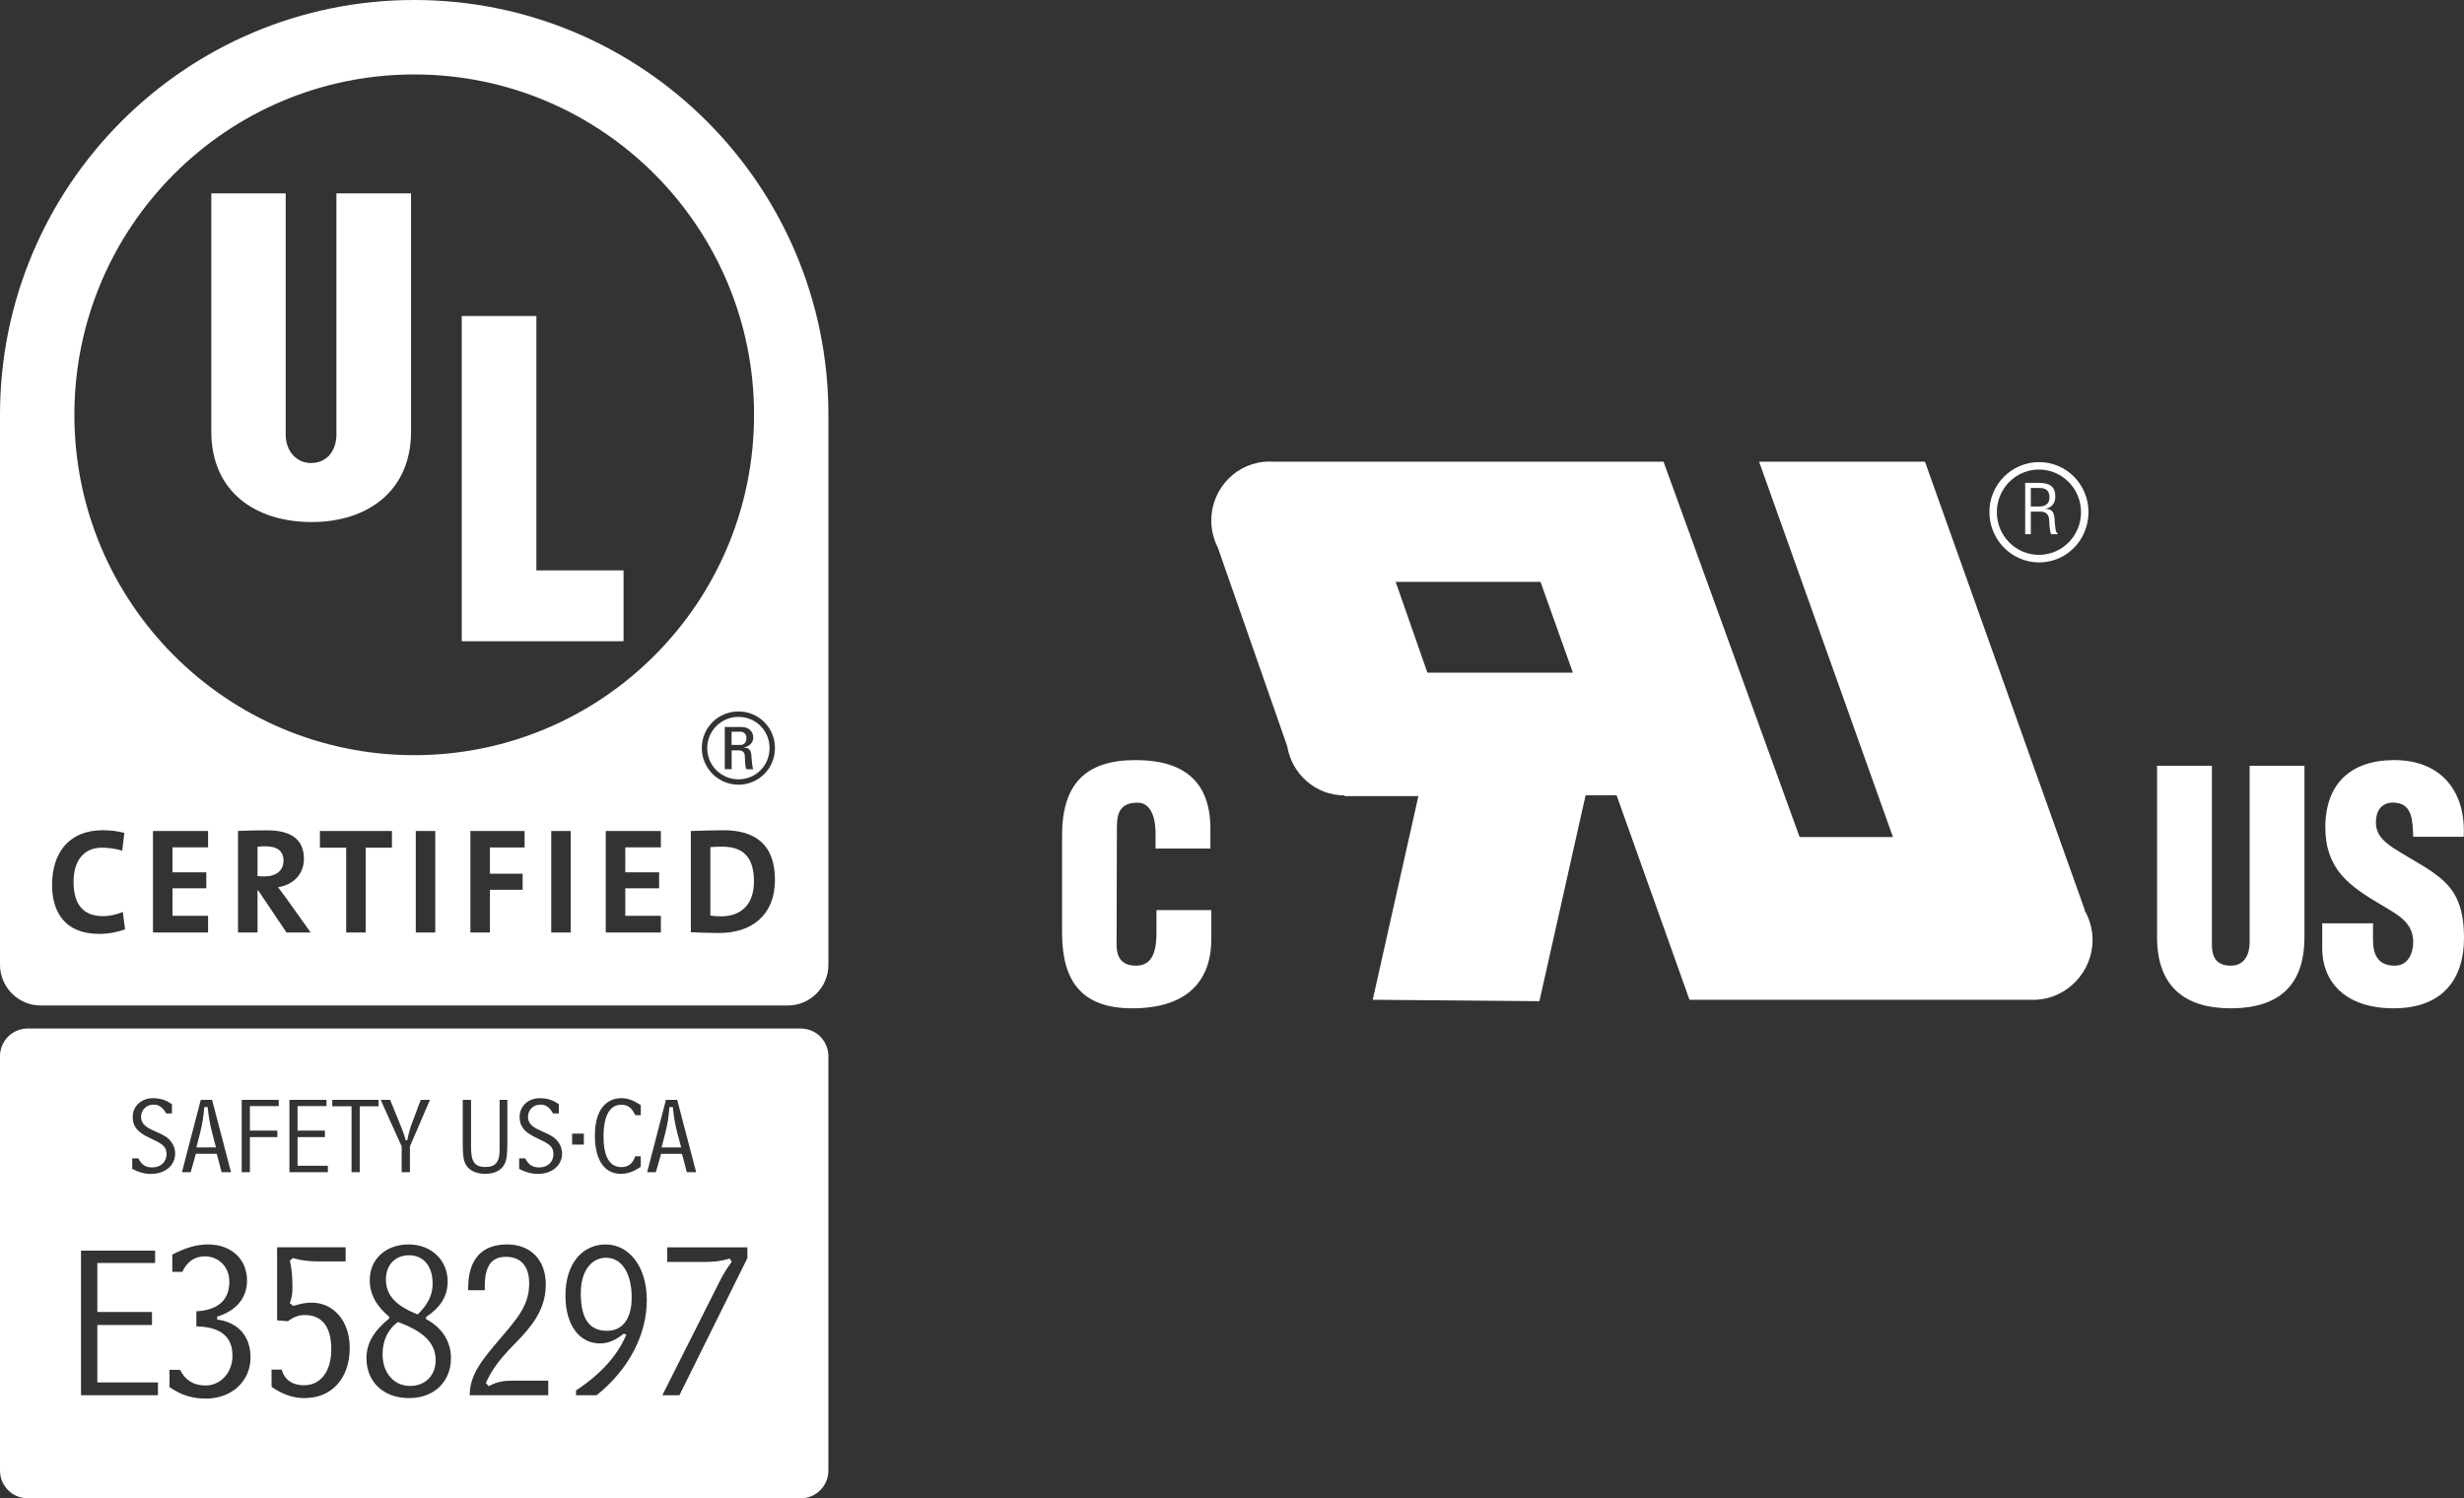 <?xml version="1.0" encoding="UTF-8"?>
<svg xmlns="http://www.w3.org/2000/svg" width="222" height="135" viewBox="0 0 222 135" fill="none">
  <rect x="0" y="0" width="222" height="135" fill="#333333" stroke="none"/>
  <g clip-path="url(#clip0_148_5879)">
    <path d="M63.72 67.404C63.72 68.972 64.973 70.219 66.539 70.219C68.105 70.219 69.334 68.972 69.334 67.404C69.334 65.835 68.099 64.596 66.539 64.596C64.975 64.596 63.72 65.851 63.72 67.404ZM65.296 65.506H66.804C67.532 65.506 67.868 65.983 67.868 66.459C67.868 66.906 67.526 67.246 67.046 67.333V67.354C67.516 67.404 67.687 67.556 67.716 68.32C67.721 68.485 67.776 69.077 67.858 69.309H67.258C67.106 69.048 67.143 68.554 67.101 68.043C67.056 67.641 66.704 67.614 66.533 67.614H65.919V69.306H65.301V65.504L65.296 65.506Z" fill="white"></path>
    <path d="M25.544 77.57C25.544 76.688 25.002 76.254 23.891 76.254C23.634 76.254 23.376 76.267 23.2 76.296V78.941C23.321 78.954 23.565 78.967 23.839 78.967C24.892 78.967 25.541 78.425 25.541 77.57H25.544Z" fill="white"></path>
    <path d="M67.256 66.506C67.256 66.238 67.111 65.93 66.699 65.93H65.913V67.122H66.699C67.08 67.122 67.256 66.843 67.256 66.506Z" fill="white"></path>
    <path d="M65.072 76.289C64.665 76.289 64.289 76.302 64.003 76.329V82.497C64.247 82.537 64.612 82.566 64.965 82.566C66.683 82.566 67.928 81.589 67.928 79.421C67.928 77.455 67.156 76.289 65.072 76.289Z" fill="white"></path>
    <path d="M37.322 0C16.706 0 0 16.735 0 37.38V86.925C0 87.865 0.36 88.807 1.077 89.523C1.792 90.239 2.73 90.599 3.67 90.599H70.97C71.911 90.599 72.849 90.241 73.563 89.523C74.281 88.807 74.638 87.868 74.638 86.925V37.38C74.638 16.735 57.926 0 37.322 0ZM69.822 67.396C69.822 69.241 68.351 70.704 66.538 70.704C64.726 70.704 63.231 69.241 63.231 67.396C63.231 65.551 64.715 64.106 66.538 64.106C68.362 64.106 69.822 65.572 69.822 67.396ZM8.914 84.146C5.722 84.146 4.692 82.017 4.692 79.741C4.692 76.841 6.208 74.807 9.266 74.807C9.915 74.807 10.606 74.886 11.202 75.049L11.013 76.649C10.417 76.472 9.794 76.38 9.171 76.38C7.466 76.38 6.626 77.667 6.626 79.444C6.626 81.438 7.453 82.549 9.292 82.549C9.847 82.549 10.593 82.386 11.066 82.17L11.268 83.744C10.59 83.986 9.765 84.149 8.911 84.149L8.914 84.146ZM18.747 76.349H15.542V78.602H18.59V80.041H15.542V82.52H18.747V84.025H13.782V74.878H18.747V76.349ZM25.815 84.023L23.271 80.241H23.203V84.023H21.443V74.873C22.16 74.833 23.014 74.817 24.067 74.817C26.085 74.817 27.383 75.525 27.383 77.394C27.383 78.749 26.435 79.725 25.053 79.944C25.31 80.283 25.568 80.636 25.799 80.946L27.992 84.023H25.812H25.815ZM35.317 76.38H32.95V84.023H31.19V76.38H28.823V74.875H35.314V76.38H35.317ZM6.702 37.38C6.702 20.442 20.413 6.708 37.324 6.708C54.235 6.708 67.939 20.44 67.939 37.38C67.939 54.319 54.23 68.043 37.324 68.043C20.418 68.043 6.702 54.317 6.702 37.38ZM39.218 84.025H37.461V74.875H39.218V84.025ZM47.263 76.365H44.142V78.725H47.089V80.173H44.142V84.023H42.382V74.875H47.263V76.365ZM51.422 84.025H49.664V74.875H51.422V84.025ZM59.542 76.349H56.337V78.602H59.385V80.041H56.337V82.52H59.542V84.025H54.577V74.878H59.542V76.349ZM64.789 84.067C63.84 84.067 63.015 84.028 62.243 83.999V74.878C62.96 74.852 64.069 74.809 65.191 74.809C68.02 74.809 69.822 76.07 69.822 79.283C69.822 82.428 67.763 84.067 64.786 84.067H64.789Z" fill="white"></path>
    <path d="M48.327 28.475H41.602V57.778H56.18V51.394H48.327V28.475Z" fill="white"></path>
    <path d="M30.31 39.166C30.31 40.437 29.6 41.719 28.008 41.719C26.763 41.719 25.741 40.698 25.741 39.166V17.424H19.039V38.898C19.039 44.319 23.032 47.038 28.074 47.038C33.115 47.038 37.033 44.243 37.033 38.898V17.424H30.31V39.166Z" fill="white"></path>
    <path d="M37.642 118.435C38.538 117.537 38.979 116.721 38.979 115.658C38.979 114.061 38.141 113.105 36.846 113.105C35.624 113.105 34.77 113.961 34.77 115.284C34.77 116.724 35.693 117.679 37.642 118.437V118.435Z" fill="white"></path>
    <path d="M35.848 119.115C34.952 119.773 34.469 120.771 34.469 122.026C34.469 123.723 35.507 124.879 36.944 124.879C38.297 124.879 39.25 123.963 39.25 122.542C39.25 121.013 38.139 119.947 35.845 119.115H35.848Z" fill="white"></path>
    <path d="M19.105 102.029C18.913 101.282 18.782 100.524 18.713 99.75H18.406C18.34 100.532 18.233 101.29 18.041 102.029L17.691 103.384H19.459L19.102 102.029H19.105Z" fill="white"></path>
    <path d="M54.595 113.328C53.3 113.328 52.328 114.502 52.328 116.52C52.328 118.815 53.085 119.912 54.695 119.912C56.048 119.912 56.913 118.873 56.913 116.936C56.913 114.657 55.99 113.328 54.595 113.328Z" fill="white"></path>
    <path d="M60.621 99.75H60.314C60.256 100.532 60.149 101.29 59.957 102.029L59.607 103.384H61.368L61.01 102.029C60.819 101.282 60.695 100.524 60.619 99.75H60.621Z" fill="white"></path>
    <path d="M72.145 92.674H2.491C1.114 92.674 0 93.79 0 95.169V132.506C0 133.885 1.114 135.001 2.491 135.001H72.145C73.521 135.001 74.635 133.885 74.635 132.506V95.169C74.635 93.79 73.521 92.674 72.145 92.674ZM56.014 98.95C56.579 98.95 57.125 99.174 57.732 99.574V100.479H57.233C56.941 99.84 56.576 99.54 55.98 99.54C54.942 99.54 54.377 100.529 54.377 102.416C54.377 104.303 54.976 105.161 55.988 105.161C56.61 105.161 57.01 104.837 57.233 104.187H57.732V105.127C57.117 105.558 56.571 105.766 55.922 105.766C54.485 105.766 53.597 104.553 53.597 102.324C53.597 100.095 54.535 98.948 56.014 98.948V98.95ZM51.548 102.145H52.601V103.135H51.548V102.145ZM35.151 99.1L36.097 101.429C36.221 101.745 36.413 102.169 36.547 102.742H36.696C36.82 102.111 36.946 101.687 37.02 101.471L37.907 99.1H38.738L36.935 103.292V105.621H36.189V103.292L34.298 99.1H35.151ZM26.077 99.1H29.414V99.666H26.808V101.869H29.275V102.458H26.808V105.037H29.54V105.619H26.077V99.1ZM21.777 99.1H25.113V99.666H22.515V101.869H24.99V102.458H22.515V105.619H21.777V99.1ZM18.083 99.1H19.105L20.815 105.619H19.969L19.53 103.964H17.647L17.182 105.619H16.393L18.088 99.1H18.083ZM11.914 104.374H12.463C12.755 104.94 13.11 105.19 13.709 105.19C14.489 105.19 15.004 104.69 15.004 103.992C15.004 103.169 14.397 102.987 13.409 102.495C12.413 102.013 11.956 101.529 11.956 100.64C11.956 99.684 12.713 98.953 13.774 98.953C14.447 98.953 14.996 99.127 15.492 99.503V100.327H14.97C14.678 99.787 14.323 99.529 13.84 99.529C13.183 99.529 12.71 100.019 12.71 100.627C12.71 101.185 13.06 101.524 13.748 101.832C14.371 102.113 14.886 102.313 15.225 102.648C15.59 103.021 15.781 103.471 15.781 103.945C15.781 104.985 14.917 105.774 13.59 105.774C13.01 105.774 12.487 105.624 11.914 105.324V104.377V104.374ZM14.231 125.719H7.298V112.687H13.974V113.801H8.77V118.216H13.693V119.39H8.77V124.564H14.231V125.719ZM18.532 126.019C17.337 126.019 16.299 125.703 15.269 124.98V123.424H16.223C16.662 124.34 17.434 124.838 18.514 124.838C19.882 124.838 20.946 123.682 20.946 122.143C20.946 120.43 19.851 119.548 17.691 119.514V118.151C19.651 118.051 20.663 117.135 20.663 115.482C20.663 114.127 19.683 113.203 18.453 113.203C17.531 113.203 16.859 113.685 16.42 114.601H15.524V113.045C16.662 112.445 17.715 112.129 18.729 112.129C20.878 112.129 22.257 113.485 22.257 115.382C22.257 116.922 21.32 118.093 19.567 118.635V118.893C21.477 119.151 22.573 120.414 22.573 122.311C22.573 124.382 20.962 126.019 18.529 126.019H18.532ZM27.438 125.977C26.4 125.977 25.447 125.635 24.467 124.961V123.406H25.389C25.604 124.303 26.343 124.819 27.38 124.819C28.849 124.819 29.847 123.638 29.847 121.566C29.847 119.495 28.975 118.49 27.457 118.49C26.9 118.49 26.427 118.674 25.946 119.048L24.966 118.974V112.387H31.142V113.658H28.636C27.922 113.658 27.183 113.585 26.387 113.358L26.106 113.601C26.306 114.298 26.348 115.098 26.348 116.095C26.348 116.353 26.348 116.777 26.106 117.416L26.429 117.674C27.028 117.474 27.541 117.374 28.082 117.374C30.034 117.374 31.51 119.014 31.51 121.44C31.51 124.177 29.916 125.972 27.443 125.972L27.438 125.977ZM32.411 105.621H31.673V99.684H29.939V99.103H34.106V99.684H32.411V105.621ZM36.886 125.977C34.468 125.977 33.016 124.438 33.016 122.385C33.016 121.014 33.696 119.914 35.068 118.793V118.651C33.896 117.653 33.315 116.622 33.315 115.34C33.315 113.445 34.768 112.129 36.82 112.129C38.872 112.129 40.332 113.561 40.332 115.456C40.332 116.795 39.71 117.777 38.38 118.674V118.848C39.849 119.645 40.629 120.869 40.629 122.382C40.629 124.519 39.077 125.974 36.886 125.974V125.977ZM41.693 102.985V99.1H42.439V103.316C42.439 104.587 42.697 105.153 43.727 105.153C44.657 105.153 45.014 104.679 45.014 103.614V99.098H45.71V102.982C45.71 103.756 45.676 104.314 45.56 104.653C45.311 105.377 44.672 105.766 43.727 105.766C42.731 105.766 42.09 105.374 41.843 104.653C41.727 104.311 41.693 103.756 41.693 102.982V102.985ZM49.396 125.719H42.324V125.677C42.324 123.822 43.495 122.467 45.087 120.588C46.582 118.832 47.678 117.619 47.678 115.64C47.678 114.085 46.921 113.245 45.587 113.245C44.252 113.245 43.677 114.101 43.677 115.924V116.256H42.182V116.056C42.182 113.503 43.377 112.129 45.687 112.129C47.846 112.129 49.173 113.561 49.173 115.722C49.173 117.577 48.358 118.974 46.947 120.488C45.91 121.611 44.615 122.709 43.777 124.622L44.034 124.903C44.856 124.438 45.553 124.403 46.283 124.403H49.396V125.717V125.719ZM48.45 105.771C47.87 105.771 47.347 105.621 46.774 105.321V104.374H47.323C47.615 104.94 47.969 105.19 48.569 105.19C49.349 105.19 49.864 104.69 49.864 103.992C49.864 103.169 49.257 102.987 48.269 102.495C47.273 102.013 46.816 101.529 46.816 100.64C46.816 99.684 47.573 98.953 48.626 98.953C49.307 98.953 49.856 99.127 50.352 99.503V100.327H49.822C49.541 99.787 49.175 99.529 48.7 99.529C48.043 99.529 47.57 100.019 47.57 100.627C47.57 101.185 47.92 101.524 48.608 101.832C49.223 102.113 49.745 102.313 50.084 102.648C50.45 103.021 50.641 103.471 50.641 103.945C50.641 104.985 49.769 105.774 48.45 105.774V105.771ZM53.755 125.719H51.902V125.28C54.151 123.809 55.688 122.069 56.426 120.248L56.185 120.174C55.489 120.748 54.816 121.048 54.051 121.048C52.241 121.048 50.946 119.451 50.946 116.74C50.946 113.83 52.483 112.132 54.574 112.132C56.665 112.132 58.276 114.103 58.276 117.137C58.276 120.172 56.739 123.324 53.752 125.719H53.755ZM59.085 105.621H58.305L59.999 99.103H61.013L62.724 105.621H61.878L61.447 103.966H59.563L59.09 105.621H59.085ZM67.345 113.345L61.211 125.719H59.674L64.778 115.582C65.109 114.901 65.493 114.261 65.931 113.687L65.748 113.406C65.374 113.506 64.991 113.59 64.61 113.648C64.253 113.69 63.895 113.706 63.514 113.706H60.11V112.393H67.34V113.348L67.345 113.345Z" fill="white"></path>
    <g clip-path="url(#clip1_148_5879)">
      <path d="M213.802 83.199V84.707C213.802 85.93 214.195 87.011 215.767 87.011C216.918 87.011 217.424 85.959 217.424 84.876C217.424 83.083 215.964 82.401 214.673 81.604C213.157 80.722 211.866 79.896 210.938 78.815C210.041 77.734 209.507 76.424 209.507 74.547C209.507 70.534 211.892 68.486 215.711 68.486C220.006 68.486 222.196 71.389 221.971 75.4H217.424C217.367 74.148 217.424 72.441 215.795 72.327C214.785 72.242 214.195 72.811 214.083 73.75C213.942 75.03 214.588 75.685 215.57 76.367C217.424 77.562 219.024 78.302 220.174 79.383C221.325 80.464 221.999 81.887 221.999 84.477C221.999 88.575 219.754 90.852 215.655 90.852C211.135 90.852 209.226 88.291 209.226 85.473V83.196H213.802" fill="white"></path>
      <path d="M194.346 68.998H199.287V85.105C199.287 86.128 199.596 87.011 201 87.011C202.291 87.011 202.684 85.874 202.684 84.962V68.998H207.625V84.449C207.625 88.064 206.025 90.852 200.972 90.852C196.789 90.852 194.346 88.831 194.346 84.449V68.998Z" fill="white"></path>
      <path d="M104.111 76.454V75.088C104.111 73.267 103.464 72.329 102.539 72.329C100.995 72.3 100.629 73.153 100.629 74.549L100.601 85.106C100.601 86.3 101.079 87.012 102.37 87.012C104.055 87.012 104.195 85.248 104.195 83.939V82.004H109.136V84.621C109.136 88.293 107.058 90.853 102.006 90.853C97.458 90.853 95.689 88.405 95.689 84.052V75.288C95.689 70.65 97.796 68.486 102.315 68.486C106.526 68.486 109.053 70.308 109.053 74.661V76.454H104.112" fill="white"></path>
      <path d="M182.97 45.636V43.969H183.683C184.024 43.969 184.639 43.987 184.651 44.785C184.663 45.593 184.006 45.63 183.768 45.636H182.971M182.971 48.137V46.099H183.854C184.452 46.099 184.634 46.494 184.634 46.957C184.634 47.266 184.682 47.84 184.792 48.135H185.382V48.03C185.261 48.03 185.224 47.826 185.206 47.739C185.157 47.393 185.126 47.054 185.108 46.708C185.036 46.09 184.889 45.9 184.298 45.844V45.833C184.827 45.758 185.156 45.369 185.175 44.827C185.206 43.759 184.597 43.506 183.64 43.506H182.464V48.135H182.97" fill="white"></path>
      <path d="M183.703 49.994C181.609 49.994 179.911 48.273 179.911 46.151C179.911 44.028 181.609 42.307 183.703 42.307C185.797 42.307 187.495 44.028 187.495 46.151C187.495 48.273 185.797 49.994 183.703 49.994ZM188.166 46.139C188.166 43.645 186.174 41.637 183.715 41.637C181.255 41.637 179.239 43.645 179.239 46.139C179.239 48.632 181.243 50.675 183.715 50.675C186.186 50.675 188.166 48.666 188.166 46.139Z" fill="white"></path>
      <path d="M128.604 60.607L125.747 52.428H138.796L141.712 60.607H128.604ZM188.535 84.702C188.535 83.715 188.264 82.794 187.801 82.002L187.831 81.984L173.433 41.598L158.49 41.601L170.548 75.418H162.14L149.879 41.598H114.608C114.532 41.598 114.456 41.588 114.378 41.588C111.482 41.588 109.135 43.967 109.135 46.902C109.135 47.788 109.352 48.62 109.729 49.355L115.972 67.229C116.383 69.747 118.537 71.669 121.137 71.669V71.732H127.794L123.679 90.083L138.698 90.21L142.857 71.663H145.652L152.219 90.083H183.427C186.225 89.97 188.534 87.569 188.534 84.705" fill="white"></path>
    </g>
  </g>
  <defs>
    <clipPath id="clip0_148_5879">
      <rect width="222" height="135" fill="white"></rect>
    </clipPath>
    <clipPath id="clip1_148_5879">
      <rect width="126.31" height="49.265" fill="white" transform="translate(95.689 41.588)"></rect>
    </clipPath>
  </defs>
</svg>
